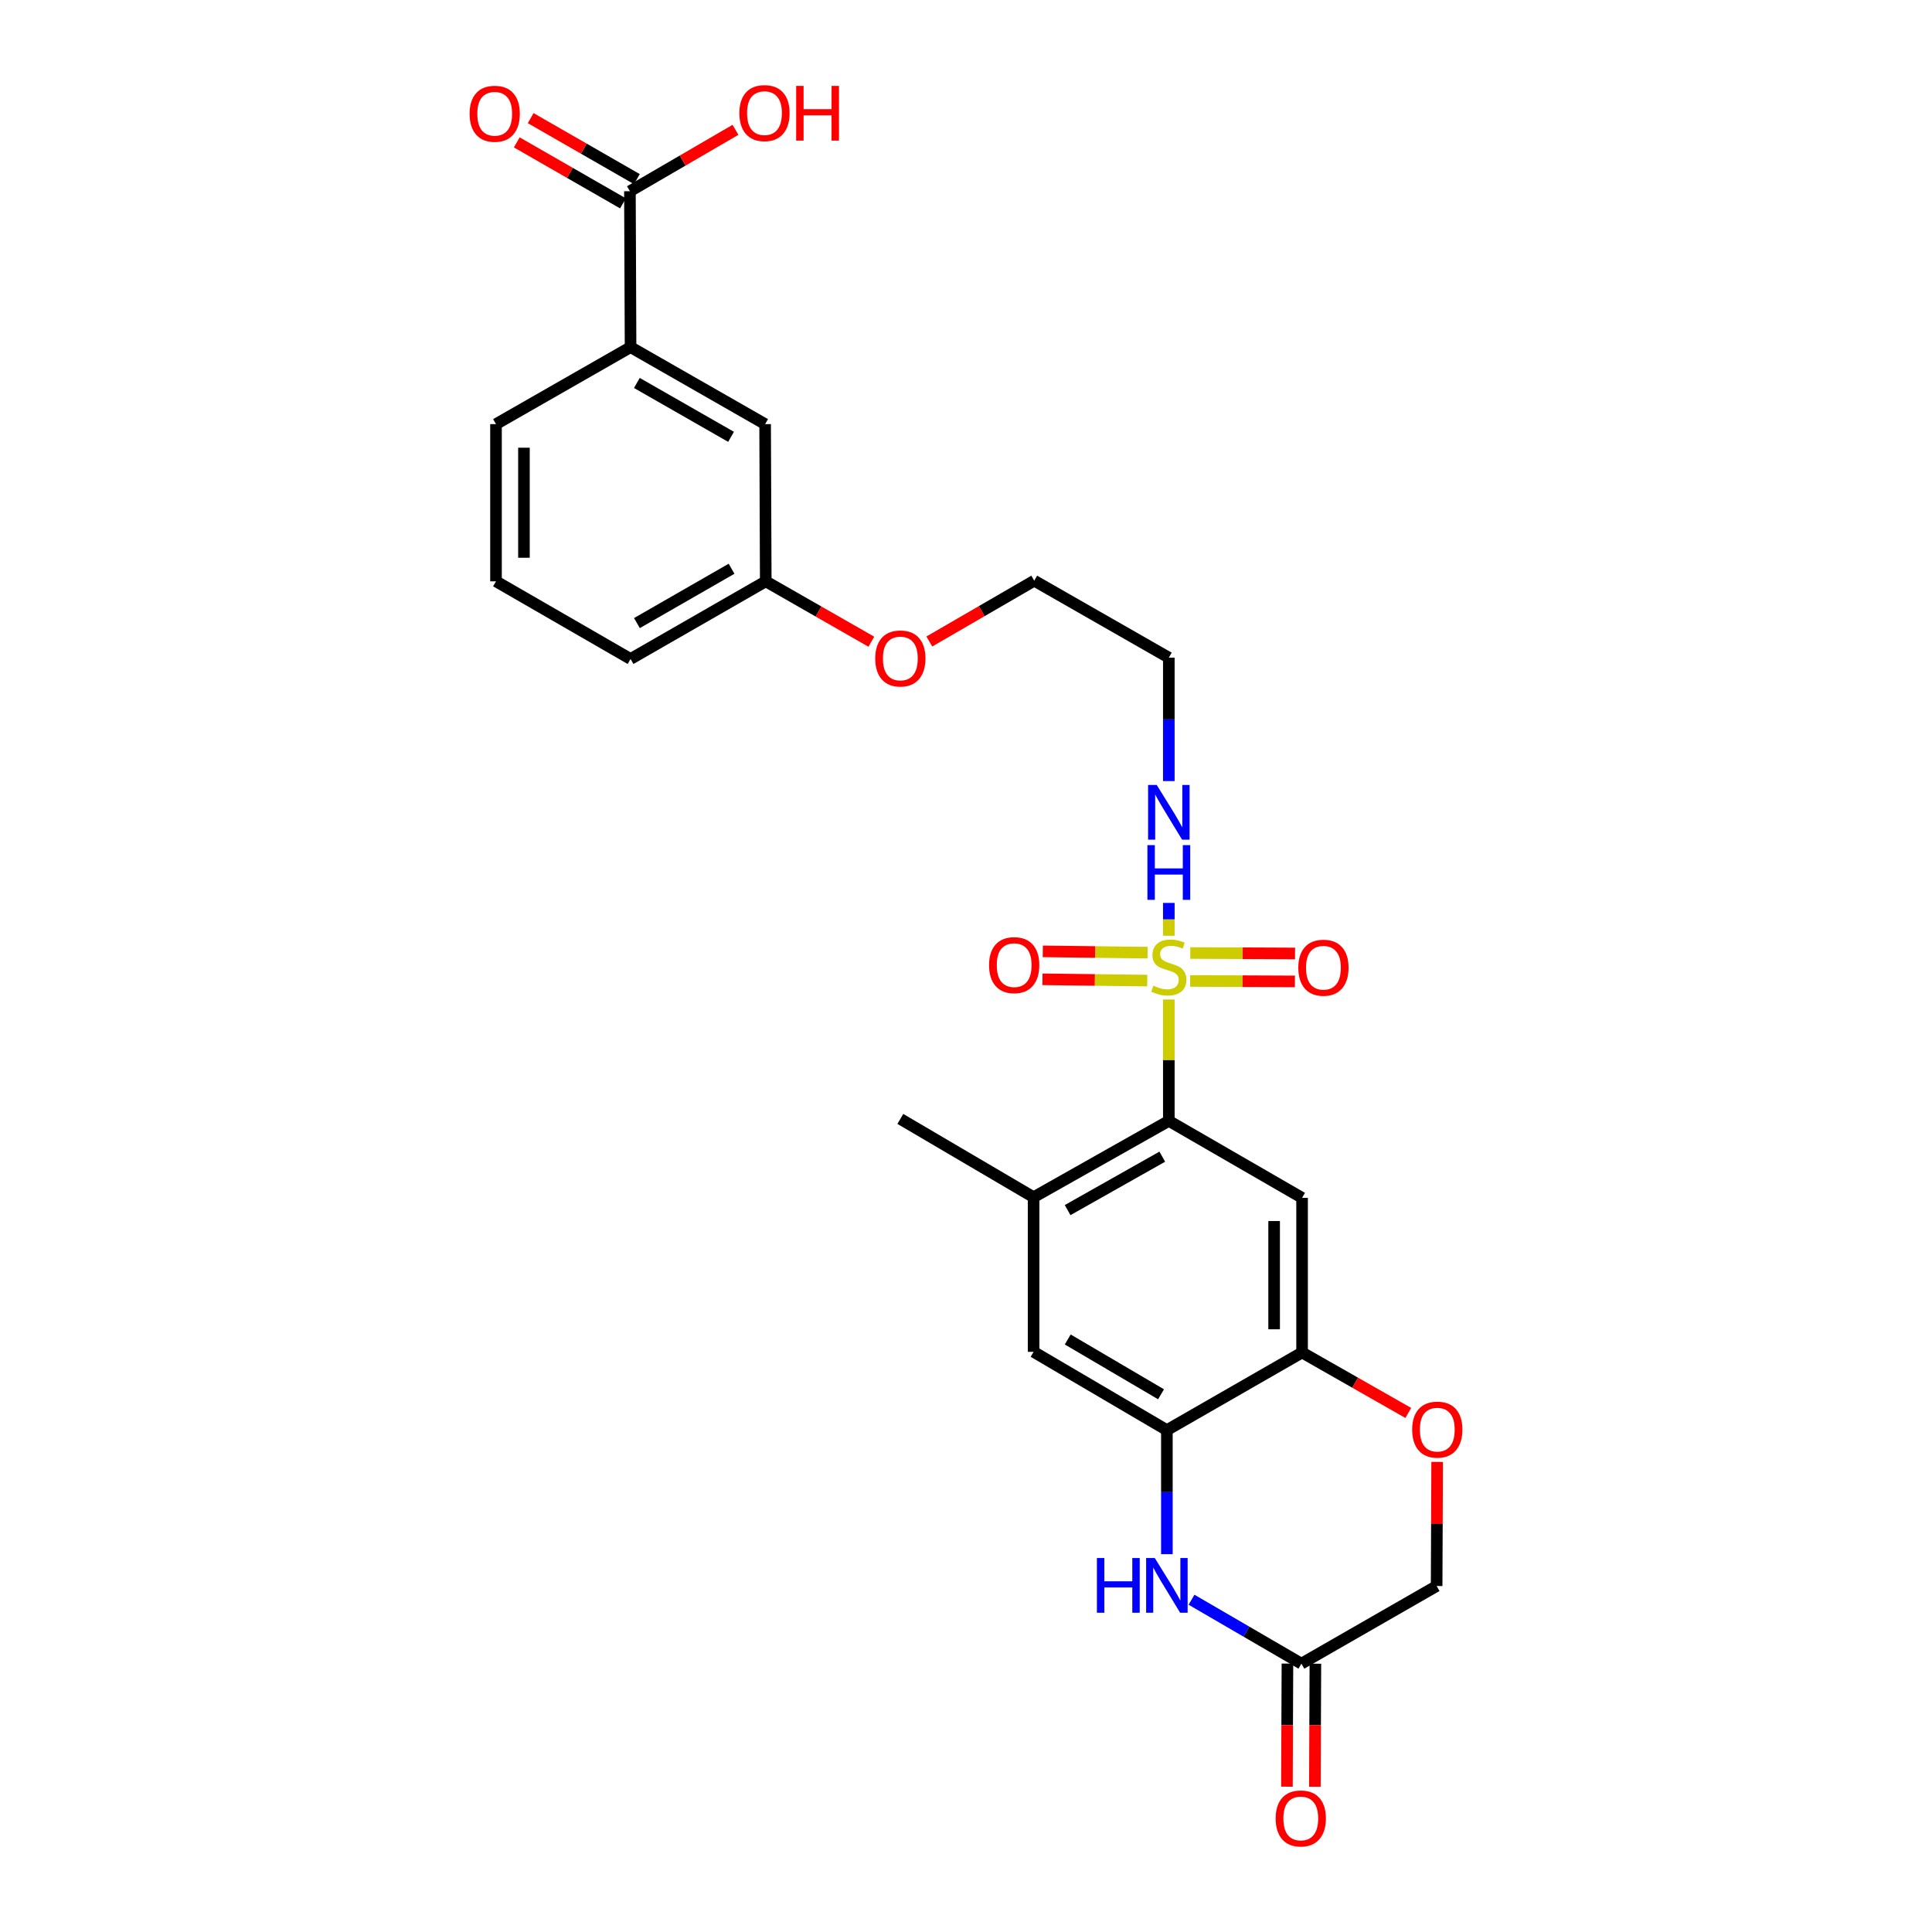 <?xml version='1.0' encoding='iso-8859-1'?>
<svg version='1.1' baseProfile='full'
              xmlns='http://www.w3.org/2000/svg'
                      xmlns:rdkit='http://www.rdkit.org/xml'
                      xmlns:xlink='http://www.w3.org/1999/xlink'
                  xml:space='preserve'
width='1000px' height='1000px' viewBox='0 0 1000 1000'>
<!-- END OF HEADER -->
<rect style='opacity:1.0;fill:#FFFFFF;stroke:none' width='1000' height='1000' x='0' y='0'> </rect>
<path class='bond-0' d='M 604.981,517.332 L 604.981,548.749' style='fill:none;fill-rule:evenodd;stroke:#CCCC00;stroke-width:6px;stroke-linecap:butt;stroke-linejoin:miter;stroke-opacity:1' />
<path class='bond-0' d='M 604.981,548.749 L 604.981,580.167' style='fill:none;fill-rule:evenodd;stroke:#000000;stroke-width:6px;stroke-linecap:butt;stroke-linejoin:miter;stroke-opacity:1' />
<path class='bond-10' d='M 593.989,493.091 L 566.869,492.756' style='fill:none;fill-rule:evenodd;stroke:#CCCC00;stroke-width:6px;stroke-linecap:butt;stroke-linejoin:miter;stroke-opacity:1' />
<path class='bond-10' d='M 566.869,492.756 L 539.749,492.421' style='fill:none;fill-rule:evenodd;stroke:#FF0000;stroke-width:6px;stroke-linecap:butt;stroke-linejoin:miter;stroke-opacity:1' />
<path class='bond-10' d='M 593.81,507.554 L 566.69,507.219' style='fill:none;fill-rule:evenodd;stroke:#CCCC00;stroke-width:6px;stroke-linecap:butt;stroke-linejoin:miter;stroke-opacity:1' />
<path class='bond-10' d='M 566.69,507.219 L 539.57,506.884' style='fill:none;fill-rule:evenodd;stroke:#FF0000;stroke-width:6px;stroke-linecap:butt;stroke-linejoin:miter;stroke-opacity:1' />
<path class='bond-11' d='M 616.03,507.739 L 643.139,507.856' style='fill:none;fill-rule:evenodd;stroke:#CCCC00;stroke-width:6px;stroke-linecap:butt;stroke-linejoin:miter;stroke-opacity:1' />
<path class='bond-11' d='M 643.139,507.856 L 670.247,507.973' style='fill:none;fill-rule:evenodd;stroke:#FF0000;stroke-width:6px;stroke-linecap:butt;stroke-linejoin:miter;stroke-opacity:1' />
<path class='bond-11' d='M 616.092,493.275 L 643.201,493.392' style='fill:none;fill-rule:evenodd;stroke:#CCCC00;stroke-width:6px;stroke-linecap:butt;stroke-linejoin:miter;stroke-opacity:1' />
<path class='bond-11' d='M 643.201,493.392 L 670.31,493.509' style='fill:none;fill-rule:evenodd;stroke:#FF0000;stroke-width:6px;stroke-linecap:butt;stroke-linejoin:miter;stroke-opacity:1' />
<path class='bond-13' d='M 604.981,484.339 L 604.981,475.847' style='fill:none;fill-rule:evenodd;stroke:#CCCC00;stroke-width:6px;stroke-linecap:butt;stroke-linejoin:miter;stroke-opacity:1' />
<path class='bond-13' d='M 604.981,475.847 L 604.981,467.355' style='fill:none;fill-rule:evenodd;stroke:#0000FF;stroke-width:6px;stroke-linecap:butt;stroke-linejoin:miter;stroke-opacity:1' />
<path class='bond-2' d='M 604.981,580.167 L 673.953,620.009' style='fill:none;fill-rule:evenodd;stroke:#000000;stroke-width:6px;stroke-linecap:butt;stroke-linejoin:miter;stroke-opacity:1' />
<path class='bond-5' d='M 604.981,580.167 L 534.988,619.679' style='fill:none;fill-rule:evenodd;stroke:#000000;stroke-width:6px;stroke-linecap:butt;stroke-linejoin:miter;stroke-opacity:1' />
<path class='bond-5' d='M 601.593,598.69 L 552.598,626.349' style='fill:none;fill-rule:evenodd;stroke:#000000;stroke-width:6px;stroke-linecap:butt;stroke-linejoin:miter;stroke-opacity:1' />
<path class='bond-1' d='M 603.976,804.423 L 603.976,772.328' style='fill:none;fill-rule:evenodd;stroke:#0000FF;stroke-width:6px;stroke-linecap:butt;stroke-linejoin:miter;stroke-opacity:1' />
<path class='bond-1' d='M 603.976,772.328 L 603.976,740.233' style='fill:none;fill-rule:evenodd;stroke:#000000;stroke-width:6px;stroke-linecap:butt;stroke-linejoin:miter;stroke-opacity:1' />
<path class='bond-6' d='M 616.73,828.012 L 645.169,844.556' style='fill:none;fill-rule:evenodd;stroke:#0000FF;stroke-width:6px;stroke-linecap:butt;stroke-linejoin:miter;stroke-opacity:1' />
<path class='bond-6' d='M 645.169,844.556 L 673.607,861.101' style='fill:none;fill-rule:evenodd;stroke:#000000;stroke-width:6px;stroke-linecap:butt;stroke-linejoin:miter;stroke-opacity:1' />
<path class='bond-4' d='M 673.953,620.009 L 673.953,700.046' style='fill:none;fill-rule:evenodd;stroke:#000000;stroke-width:6px;stroke-linecap:butt;stroke-linejoin:miter;stroke-opacity:1' />
<path class='bond-4' d='M 659.488,632.014 L 659.488,688.04' style='fill:none;fill-rule:evenodd;stroke:#000000;stroke-width:6px;stroke-linecap:butt;stroke-linejoin:miter;stroke-opacity:1' />
<path class='bond-3' d='M 603.976,740.233 L 534.988,699.709' style='fill:none;fill-rule:evenodd;stroke:#000000;stroke-width:6px;stroke-linecap:butt;stroke-linejoin:miter;stroke-opacity:1' />
<path class='bond-3' d='M 600.954,721.683 L 552.663,693.315' style='fill:none;fill-rule:evenodd;stroke:#000000;stroke-width:6px;stroke-linecap:butt;stroke-linejoin:miter;stroke-opacity:1' />
<path class='bond-27' d='M 603.976,740.233 L 673.953,700.046' style='fill:none;fill-rule:evenodd;stroke:#000000;stroke-width:6px;stroke-linecap:butt;stroke-linejoin:miter;stroke-opacity:1' />
<path class='bond-7' d='M 673.953,700.046 L 701.438,715.693' style='fill:none;fill-rule:evenodd;stroke:#000000;stroke-width:6px;stroke-linecap:butt;stroke-linejoin:miter;stroke-opacity:1' />
<path class='bond-7' d='M 701.438,715.693 L 728.924,731.341' style='fill:none;fill-rule:evenodd;stroke:#FF0000;stroke-width:6px;stroke-linecap:butt;stroke-linejoin:miter;stroke-opacity:1' />
<path class='bond-9' d='M 534.988,619.679 L 534.988,699.709' style='fill:none;fill-rule:evenodd;stroke:#000000;stroke-width:6px;stroke-linecap:butt;stroke-linejoin:miter;stroke-opacity:1' />
<path class='bond-22' d='M 534.988,619.679 L 466.016,579.154' style='fill:none;fill-rule:evenodd;stroke:#000000;stroke-width:6px;stroke-linecap:butt;stroke-linejoin:miter;stroke-opacity:1' />
<path class='bond-16' d='M 666.375,861.071 L 666.244,892.929' style='fill:none;fill-rule:evenodd;stroke:#000000;stroke-width:6px;stroke-linecap:butt;stroke-linejoin:miter;stroke-opacity:1' />
<path class='bond-16' d='M 666.244,892.929 L 666.112,924.788' style='fill:none;fill-rule:evenodd;stroke:#FF0000;stroke-width:6px;stroke-linecap:butt;stroke-linejoin:miter;stroke-opacity:1' />
<path class='bond-16' d='M 680.839,861.131 L 680.708,892.989' style='fill:none;fill-rule:evenodd;stroke:#000000;stroke-width:6px;stroke-linecap:butt;stroke-linejoin:miter;stroke-opacity:1' />
<path class='bond-16' d='M 680.708,892.989 L 680.577,924.847' style='fill:none;fill-rule:evenodd;stroke:#FF0000;stroke-width:6px;stroke-linecap:butt;stroke-linejoin:miter;stroke-opacity:1' />
<path class='bond-28' d='M 673.607,861.101 L 743.599,820.914' style='fill:none;fill-rule:evenodd;stroke:#000000;stroke-width:6px;stroke-linecap:butt;stroke-linejoin:miter;stroke-opacity:1' />
<path class='bond-17' d='M 743.867,756.674 L 743.733,788.794' style='fill:none;fill-rule:evenodd;stroke:#FF0000;stroke-width:6px;stroke-linecap:butt;stroke-linejoin:miter;stroke-opacity:1' />
<path class='bond-17' d='M 743.733,788.794 L 743.599,820.914' style='fill:none;fill-rule:evenodd;stroke:#000000;stroke-width:6px;stroke-linecap:butt;stroke-linejoin:miter;stroke-opacity:1' />
<path class='bond-8' d='M 326.047,98.987 L 326.377,179.683' style='fill:none;fill-rule:evenodd;stroke:#000000;stroke-width:6px;stroke-linecap:butt;stroke-linejoin:miter;stroke-opacity:1' />
<path class='bond-15' d='M 329.649,92.715 L 302.166,76.933' style='fill:none;fill-rule:evenodd;stroke:#000000;stroke-width:6px;stroke-linecap:butt;stroke-linejoin:miter;stroke-opacity:1' />
<path class='bond-15' d='M 302.166,76.933 L 274.682,61.151' style='fill:none;fill-rule:evenodd;stroke:#FF0000;stroke-width:6px;stroke-linecap:butt;stroke-linejoin:miter;stroke-opacity:1' />
<path class='bond-15' d='M 322.446,105.259 L 294.963,89.477' style='fill:none;fill-rule:evenodd;stroke:#000000;stroke-width:6px;stroke-linecap:butt;stroke-linejoin:miter;stroke-opacity:1' />
<path class='bond-15' d='M 294.963,89.477 L 267.479,73.695' style='fill:none;fill-rule:evenodd;stroke:#FF0000;stroke-width:6px;stroke-linecap:butt;stroke-linejoin:miter;stroke-opacity:1' />
<path class='bond-18' d='M 326.047,98.987 L 353.364,83.093' style='fill:none;fill-rule:evenodd;stroke:#000000;stroke-width:6px;stroke-linecap:butt;stroke-linejoin:miter;stroke-opacity:1' />
<path class='bond-18' d='M 353.364,83.093 L 380.68,67.198' style='fill:none;fill-rule:evenodd;stroke:#FF0000;stroke-width:6px;stroke-linecap:butt;stroke-linejoin:miter;stroke-opacity:1' />
<path class='bond-12' d='M 326.377,179.683 L 396.024,219.525' style='fill:none;fill-rule:evenodd;stroke:#000000;stroke-width:6px;stroke-linecap:butt;stroke-linejoin:miter;stroke-opacity:1' />
<path class='bond-12' d='M 329.642,198.215 L 378.394,226.104' style='fill:none;fill-rule:evenodd;stroke:#000000;stroke-width:6px;stroke-linecap:butt;stroke-linejoin:miter;stroke-opacity:1' />
<path class='bond-29' d='M 326.377,179.683 L 256.73,219.525' style='fill:none;fill-rule:evenodd;stroke:#000000;stroke-width:6px;stroke-linecap:butt;stroke-linejoin:miter;stroke-opacity:1' />
<path class='bond-20' d='M 604.981,404.285 L 604.981,372.347' style='fill:none;fill-rule:evenodd;stroke:#0000FF;stroke-width:6px;stroke-linecap:butt;stroke-linejoin:miter;stroke-opacity:1' />
<path class='bond-20' d='M 604.981,372.347 L 604.981,340.409' style='fill:none;fill-rule:evenodd;stroke:#000000;stroke-width:6px;stroke-linecap:butt;stroke-linejoin:miter;stroke-opacity:1' />
<path class='bond-14' d='M 396.024,219.525 L 396.353,300.896' style='fill:none;fill-rule:evenodd;stroke:#000000;stroke-width:6px;stroke-linecap:butt;stroke-linejoin:miter;stroke-opacity:1' />
<path class='bond-19' d='M 396.353,300.896 L 423.682,316.526' style='fill:none;fill-rule:evenodd;stroke:#000000;stroke-width:6px;stroke-linecap:butt;stroke-linejoin:miter;stroke-opacity:1' />
<path class='bond-19' d='M 423.682,316.526 L 451.01,332.156' style='fill:none;fill-rule:evenodd;stroke:#FF0000;stroke-width:6px;stroke-linecap:butt;stroke-linejoin:miter;stroke-opacity:1' />
<path class='bond-26' d='M 396.353,300.896 L 326.377,341.084' style='fill:none;fill-rule:evenodd;stroke:#000000;stroke-width:6px;stroke-linecap:butt;stroke-linejoin:miter;stroke-opacity:1' />
<path class='bond-26' d='M 378.653,294.381 L 329.67,322.512' style='fill:none;fill-rule:evenodd;stroke:#000000;stroke-width:6px;stroke-linecap:butt;stroke-linejoin:miter;stroke-opacity:1' />
<path class='bond-25' d='M 604.981,340.409 L 535.318,300.567' style='fill:none;fill-rule:evenodd;stroke:#000000;stroke-width:6px;stroke-linecap:butt;stroke-linejoin:miter;stroke-opacity:1' />
<path class='bond-21' d='M 481.019,332.042 L 508.168,316.304' style='fill:none;fill-rule:evenodd;stroke:#FF0000;stroke-width:6px;stroke-linecap:butt;stroke-linejoin:miter;stroke-opacity:1' />
<path class='bond-21' d='M 508.168,316.304 L 535.318,300.567' style='fill:none;fill-rule:evenodd;stroke:#000000;stroke-width:6px;stroke-linecap:butt;stroke-linejoin:miter;stroke-opacity:1' />
<path class='bond-23' d='M 256.73,219.525 L 256.73,300.896' style='fill:none;fill-rule:evenodd;stroke:#000000;stroke-width:6px;stroke-linecap:butt;stroke-linejoin:miter;stroke-opacity:1' />
<path class='bond-23' d='M 271.195,231.731 L 271.195,288.691' style='fill:none;fill-rule:evenodd;stroke:#000000;stroke-width:6px;stroke-linecap:butt;stroke-linejoin:miter;stroke-opacity:1' />
<path class='bond-24' d='M 256.73,300.896 L 326.377,341.084' style='fill:none;fill-rule:evenodd;stroke:#000000;stroke-width:6px;stroke-linecap:butt;stroke-linejoin:miter;stroke-opacity:1' />
<path  class='atom-0' d='M 596.981 510.179
Q 597.301 510.299, 598.621 510.859
Q 599.941 511.419, 601.381 511.779
Q 602.861 512.099, 604.301 512.099
Q 606.981 512.099, 608.541 510.819
Q 610.101 509.499, 610.101 507.219
Q 610.101 505.659, 609.301 504.699
Q 608.541 503.739, 607.341 503.219
Q 606.141 502.699, 604.141 502.099
Q 601.621 501.339, 600.101 500.619
Q 598.621 499.899, 597.541 498.379
Q 596.501 496.859, 596.501 494.299
Q 596.501 490.739, 598.901 488.539
Q 601.341 486.339, 606.141 486.339
Q 609.421 486.339, 613.141 487.899
L 612.221 490.979
Q 608.821 489.579, 606.261 489.579
Q 603.501 489.579, 601.981 490.739
Q 600.461 491.859, 600.501 493.819
Q 600.501 495.339, 601.261 496.259
Q 602.061 497.179, 603.181 497.699
Q 604.341 498.219, 606.261 498.819
Q 608.821 499.619, 610.341 500.419
Q 611.861 501.219, 612.941 502.859
Q 614.061 504.459, 614.061 507.219
Q 614.061 511.139, 611.421 513.259
Q 608.821 515.339, 604.461 515.339
Q 601.941 515.339, 600.021 514.779
Q 598.141 514.259, 595.901 513.339
L 596.981 510.179
' fill='#CCCC00'/>
<path  class='atom-2' d='M 567.756 806.432
L 571.596 806.432
L 571.596 818.472
L 586.076 818.472
L 586.076 806.432
L 589.916 806.432
L 589.916 834.752
L 586.076 834.752
L 586.076 821.672
L 571.596 821.672
L 571.596 834.752
L 567.756 834.752
L 567.756 806.432
' fill='#0000FF'/>
<path  class='atom-2' d='M 597.716 806.432
L 606.996 821.432
Q 607.916 822.912, 609.396 825.592
Q 610.876 828.272, 610.956 828.432
L 610.956 806.432
L 614.716 806.432
L 614.716 834.752
L 610.836 834.752
L 600.876 818.352
Q 599.716 816.432, 598.476 814.232
Q 597.276 812.032, 596.916 811.352
L 596.916 834.752
L 593.236 834.752
L 593.236 806.432
L 597.716 806.432
' fill='#0000FF'/>
<path  class='atom-8' d='M 730.937 739.968
Q 730.937 733.168, 734.297 729.368
Q 737.657 725.568, 743.937 725.568
Q 750.217 725.568, 753.577 729.368
Q 756.937 733.168, 756.937 739.968
Q 756.937 746.848, 753.537 750.768
Q 750.137 754.648, 743.937 754.648
Q 737.697 754.648, 734.297 750.768
Q 730.937 746.888, 730.937 739.968
M 743.937 751.448
Q 748.257 751.448, 750.577 748.568
Q 752.937 745.648, 752.937 739.968
Q 752.937 734.408, 750.577 731.608
Q 748.257 728.768, 743.937 728.768
Q 739.617 728.768, 737.257 731.568
Q 734.937 734.368, 734.937 739.968
Q 734.937 745.688, 737.257 748.568
Q 739.617 751.448, 743.937 751.448
' fill='#FF0000'/>
<path  class='atom-11' d='M 511.935 499.551
Q 511.935 492.751, 515.295 488.951
Q 518.655 485.151, 524.935 485.151
Q 531.215 485.151, 534.575 488.951
Q 537.935 492.751, 537.935 499.551
Q 537.935 506.431, 534.535 510.351
Q 531.135 514.231, 524.935 514.231
Q 518.695 514.231, 515.295 510.351
Q 511.935 506.471, 511.935 499.551
M 524.935 511.031
Q 529.255 511.031, 531.575 508.151
Q 533.935 505.231, 533.935 499.551
Q 533.935 493.991, 531.575 491.191
Q 529.255 488.351, 524.935 488.351
Q 520.615 488.351, 518.255 491.151
Q 515.935 493.951, 515.935 499.551
Q 515.935 505.271, 518.255 508.151
Q 520.615 511.031, 524.935 511.031
' fill='#FF0000'/>
<path  class='atom-12' d='M 672.002 500.885
Q 672.002 494.085, 675.362 490.285
Q 678.722 486.485, 685.002 486.485
Q 691.282 486.485, 694.642 490.285
Q 698.002 494.085, 698.002 500.885
Q 698.002 507.765, 694.602 511.685
Q 691.202 515.565, 685.002 515.565
Q 678.762 515.565, 675.362 511.685
Q 672.002 507.805, 672.002 500.885
M 685.002 512.365
Q 689.322 512.365, 691.642 509.485
Q 694.002 506.565, 694.002 500.885
Q 694.002 495.325, 691.642 492.525
Q 689.322 489.685, 685.002 489.685
Q 680.682 489.685, 678.322 492.485
Q 676.002 495.285, 676.002 500.885
Q 676.002 506.605, 678.322 509.485
Q 680.682 512.365, 685.002 512.365
' fill='#FF0000'/>
<path  class='atom-14' d='M 598.721 406.286
L 608.001 421.286
Q 608.921 422.766, 610.401 425.446
Q 611.881 428.126, 611.961 428.286
L 611.961 406.286
L 615.721 406.286
L 615.721 434.606
L 611.841 434.606
L 601.881 418.206
Q 600.721 416.286, 599.481 414.086
Q 598.281 411.886, 597.921 411.206
L 597.921 434.606
L 594.241 434.606
L 594.241 406.286
L 598.721 406.286
' fill='#0000FF'/>
<path  class='atom-14' d='M 593.901 437.438
L 597.741 437.438
L 597.741 449.478
L 612.221 449.478
L 612.221 437.438
L 616.061 437.438
L 616.061 465.758
L 612.221 465.758
L 612.221 452.678
L 597.741 452.678
L 597.741 465.758
L 593.901 465.758
L 593.901 437.438
' fill='#0000FF'/>
<path  class='atom-16' d='M 243.063 58.88
Q 243.063 52.08, 246.423 48.279
Q 249.783 44.48, 256.063 44.48
Q 262.343 44.48, 265.703 48.279
Q 269.063 52.08, 269.063 58.88
Q 269.063 65.76, 265.663 69.68
Q 262.263 73.559, 256.063 73.559
Q 249.823 73.559, 246.423 69.68
Q 243.063 65.799, 243.063 58.88
M 256.063 70.359
Q 260.383 70.359, 262.703 67.48
Q 265.063 64.559, 265.063 58.88
Q 265.063 53.319, 262.703 50.52
Q 260.383 47.679, 256.063 47.679
Q 251.743 47.679, 249.383 50.48
Q 247.063 53.279, 247.063 58.88
Q 247.063 64.6, 249.383 67.48
Q 251.743 70.359, 256.063 70.359
' fill='#FF0000'/>
<path  class='atom-17' d='M 660.278 941.218
Q 660.278 934.418, 663.638 930.618
Q 666.998 926.818, 673.278 926.818
Q 679.558 926.818, 682.918 930.618
Q 686.278 934.418, 686.278 941.218
Q 686.278 948.098, 682.878 952.018
Q 679.478 955.898, 673.278 955.898
Q 667.038 955.898, 663.638 952.018
Q 660.278 948.138, 660.278 941.218
M 673.278 952.698
Q 677.598 952.698, 679.918 949.818
Q 682.278 946.898, 682.278 941.218
Q 682.278 935.658, 679.918 932.858
Q 677.598 930.018, 673.278 930.018
Q 668.958 930.018, 666.598 932.818
Q 664.278 935.618, 664.278 941.218
Q 664.278 946.938, 666.598 949.818
Q 668.958 952.698, 673.278 952.698
' fill='#FF0000'/>
<path  class='atom-19' d='M 382.694 58.542
Q 382.694 51.742, 386.054 47.942
Q 389.414 44.142, 395.694 44.142
Q 401.974 44.142, 405.334 47.942
Q 408.694 51.742, 408.694 58.542
Q 408.694 65.422, 405.294 69.342
Q 401.894 73.222, 395.694 73.222
Q 389.454 73.222, 386.054 69.342
Q 382.694 65.462, 382.694 58.542
M 395.694 70.022
Q 400.014 70.022, 402.334 67.142
Q 404.694 64.222, 404.694 58.542
Q 404.694 52.982, 402.334 50.182
Q 400.014 47.342, 395.694 47.342
Q 391.374 47.342, 389.014 50.142
Q 386.694 52.942, 386.694 58.542
Q 386.694 64.262, 389.014 67.142
Q 391.374 70.022, 395.694 70.022
' fill='#FF0000'/>
<path  class='atom-19' d='M 412.094 44.462
L 415.934 44.462
L 415.934 56.502
L 430.414 56.502
L 430.414 44.462
L 434.254 44.462
L 434.254 72.782
L 430.414 72.782
L 430.414 59.702
L 415.934 59.702
L 415.934 72.782
L 412.094 72.782
L 412.094 44.462
' fill='#FF0000'/>
<path  class='atom-22' d='M 453.016 340.818
Q 453.016 334.018, 456.376 330.218
Q 459.736 326.418, 466.016 326.418
Q 472.296 326.418, 475.656 330.218
Q 479.016 334.018, 479.016 340.818
Q 479.016 347.698, 475.616 351.618
Q 472.216 355.498, 466.016 355.498
Q 459.776 355.498, 456.376 351.618
Q 453.016 347.738, 453.016 340.818
M 466.016 352.298
Q 470.336 352.298, 472.656 349.418
Q 475.016 346.498, 475.016 340.818
Q 475.016 335.258, 472.656 332.458
Q 470.336 329.618, 466.016 329.618
Q 461.696 329.618, 459.336 332.418
Q 457.016 335.218, 457.016 340.818
Q 457.016 346.538, 459.336 349.418
Q 461.696 352.298, 466.016 352.298
' fill='#FF0000'/>
</svg>
